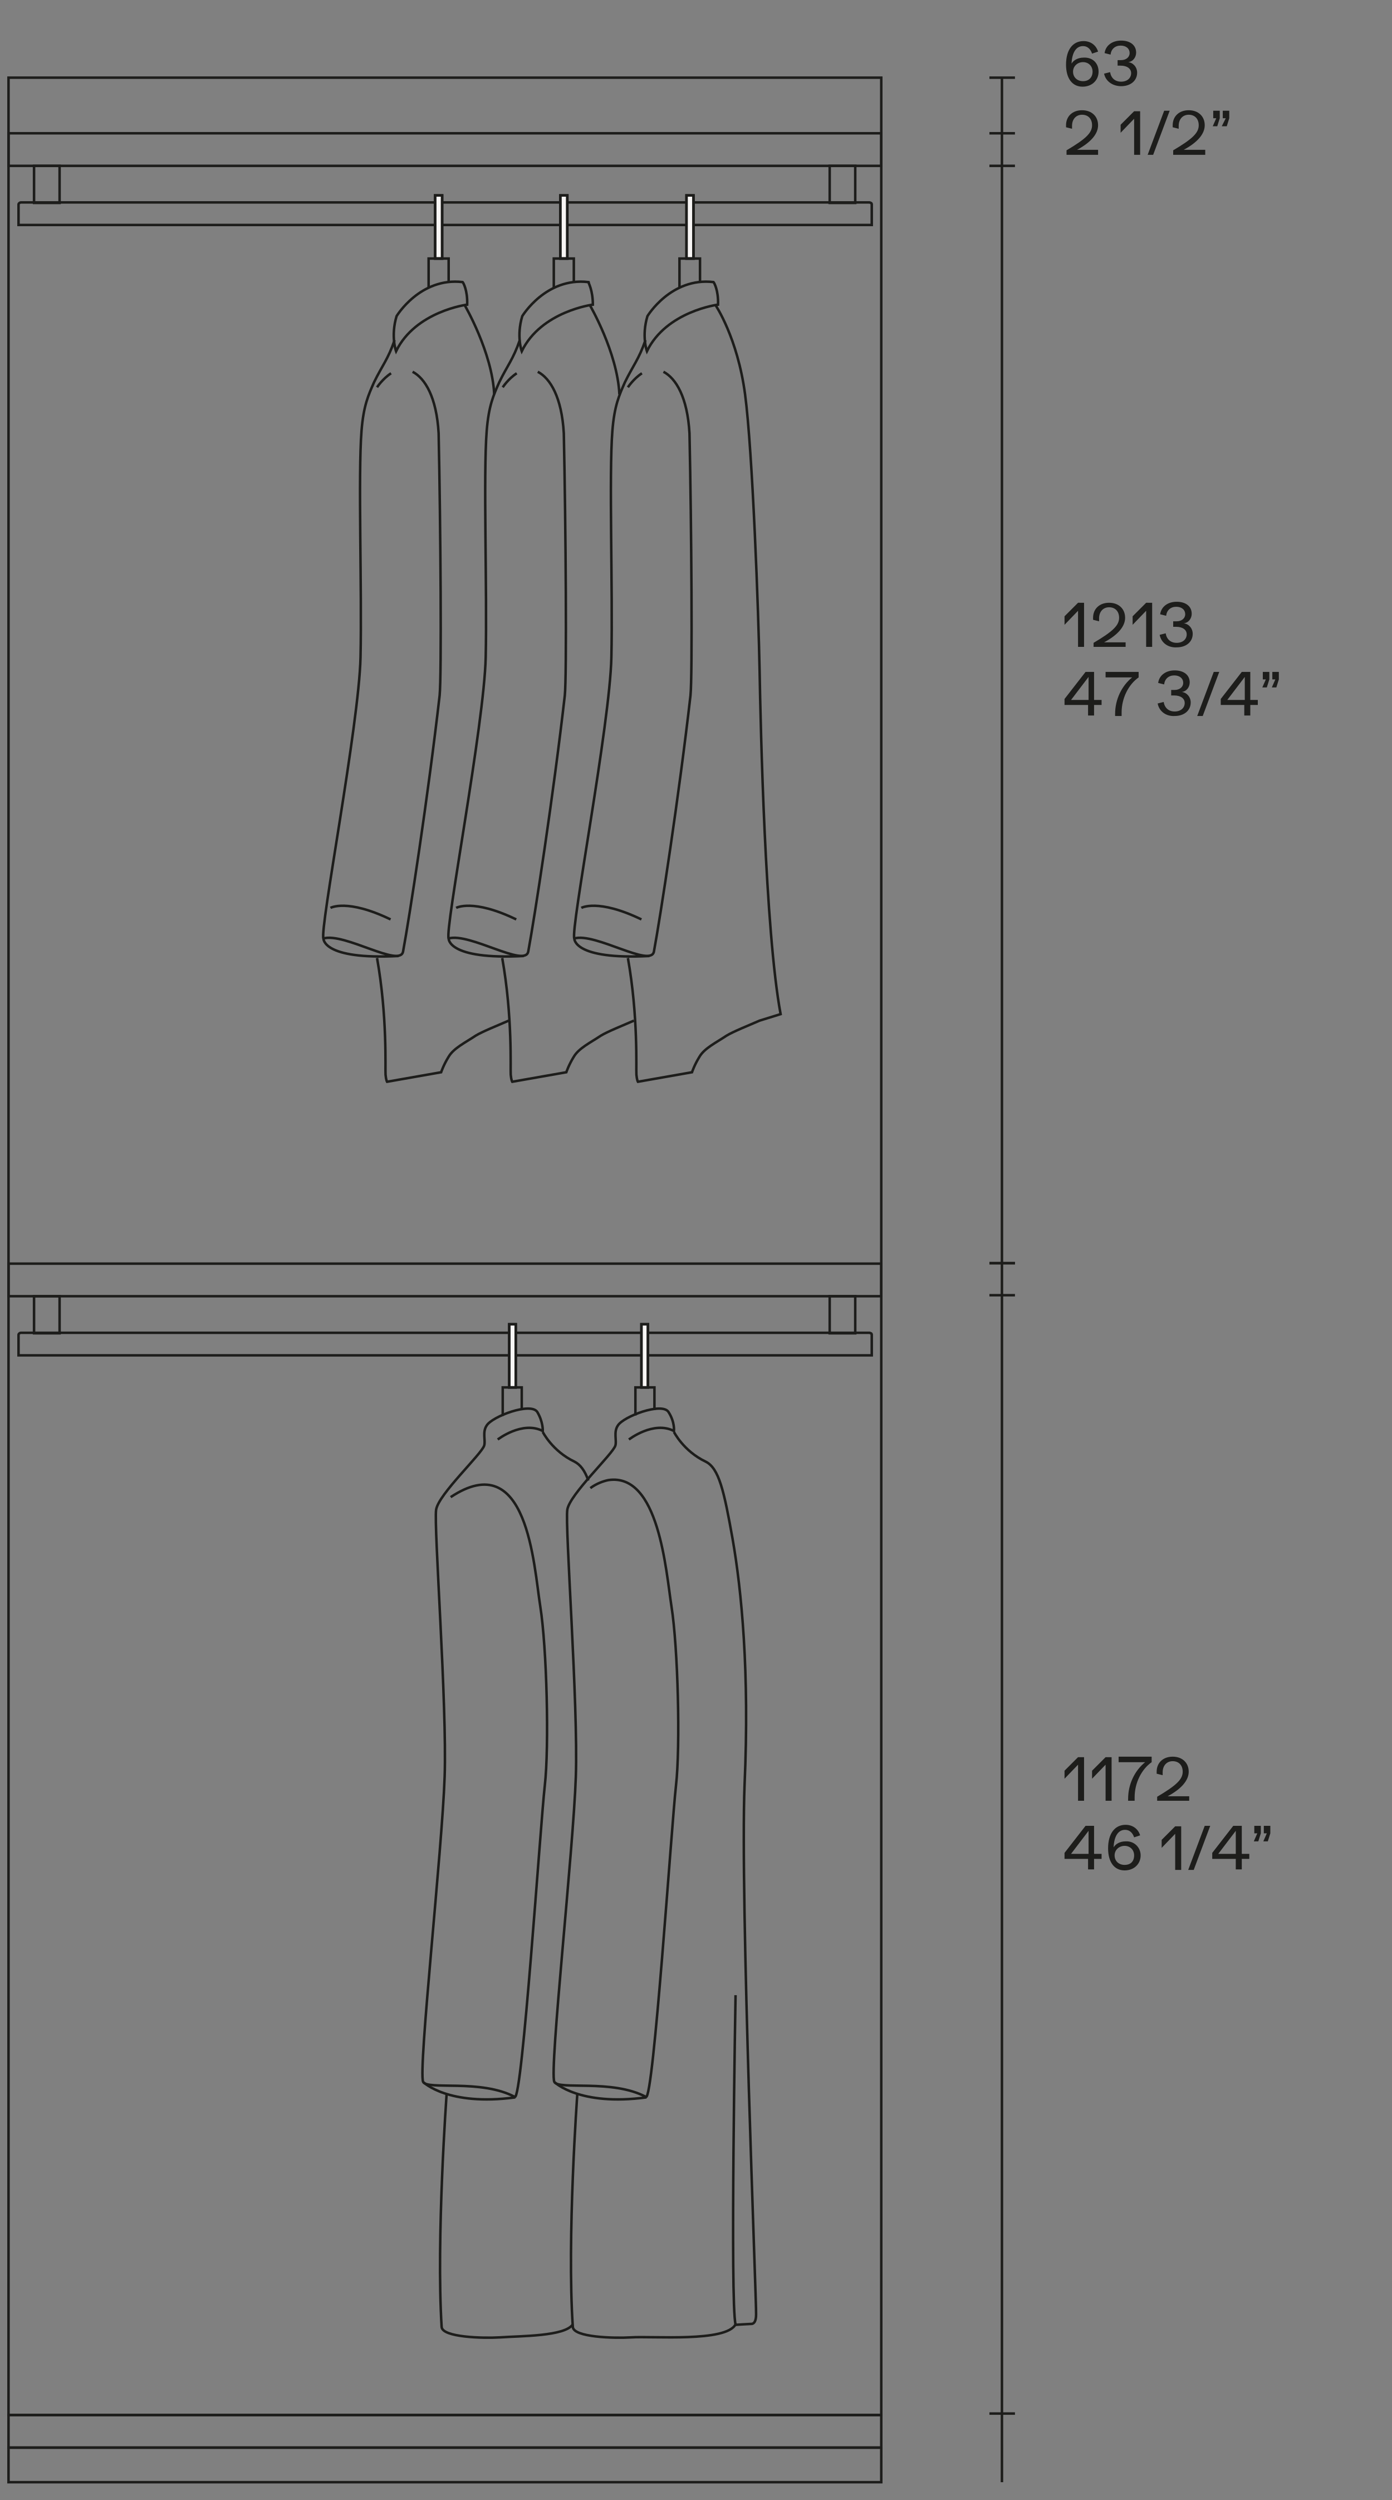 <?xml version="1.0" encoding="utf-8"?>
<!-- Generator: Adobe Illustrator 25.2.1, SVG Export Plug-In . SVG Version: 6.00 Build 0)  -->
<svg version="1.1" id="Livello_1" xmlns="http://www.w3.org/2000/svg" xmlns:xlink="http://www.w3.org/1999/xlink" x="0px" y="0px"
	 viewBox="0 0 278 499" style="enable-background:new 0 0 278 499;" xml:space="preserve">
<rect x="0" y="0" width="278" height="499" fill="#808080" stroke="none"/>
<style type="text/css">
	.st0{fill:none;stroke:#1D1D1B;stroke-width:0.5;stroke-miterlimit:10;}
	.st1{fill:#1D1D1B;}
	.st2{fill:none;stroke:#1D1D1B;stroke-width:0.5;}
	.st3{fill:#F7F5F4;stroke:#1D1D1B;stroke-width:0.5;stroke-miterlimit:10;}
	.st4{fill:#F7F5F4;}
	.st5{fill:none;stroke:#1D1D1B;stroke-width:0.4;stroke-miterlimit:10;}
</style>
<g>
	<rect x="1.7" y="15.5" class="st0" width="174.3" height="466.5"/>
	<rect x="1.7" y="26.6" class="st0" width="174.3" height="6.5"/>
	<rect x="1.7" y="252.2" class="st0" width="174.3" height="6.5"/>
	<rect x="1.7" y="488.5" class="st0" width="174.3" height="6.9"/>
	<rect x="1.7" y="482" class="st0" width="174.3" height="6.5"/>
	<g>
		<path class="st1" d="M216.5,120.3v8.8h-1.2v-7.2l-2.7,2.8V123l2.7-2.7H216.5z"/>
		<path class="st1" d="M224.8,128v1.1h-6.4v-0.8c3.9-2.3,5.1-3.5,5.1-5c0-1.3-0.8-2.1-2-2.1c-1.2,0-2,0.9-2,2.2c0,0.2,0,0.4,0,0.6
			l-1.2-0.3c0-0.1,0-0.3,0-0.4c0-1.8,1.3-3,3.2-3c1.9,0,3.2,1.2,3.2,3c0,1.7-1.4,3.4-4.2,4.9H224.8z"/>
		<path class="st1" d="M230.1,120.3v8.8h-1.2v-7.2l-2.7,2.8V123l2.7-2.7H230.1z"/>
		<path class="st1" d="M231.6,126.7l1.2-0.3c0.2,1.2,1,1.9,2.2,1.9c1.2,0,2-0.7,2-1.7c0-0.9-0.8-1.5-2.1-1.5c-0.3,0-0.5,0-0.6,0V124
			c0.3,0,0.5,0,0.7,0c1,0,1.7-0.6,1.7-1.4c0-0.9-0.7-1.5-1.8-1.5c-1.1,0-1.9,0.7-2,1.8l-1.2-0.3c0.2-1.5,1.5-2.5,3.3-2.5
			c1.8,0,3,0.9,3,2.4c0,0.9-0.6,1.8-1.6,1.9v0c1,0.1,1.8,1,1.8,2.1c0,1.6-1.3,2.7-3.2,2.7C233.3,129.3,231.9,128.3,231.6,126.7z"/>
	</g>
	<g>
		<path class="st1" d="M220,139.7v1h-1.5v2.1h-1.2v-2.1h-4.7v-1.2l4.2-5.4h1.7v5.6H220z M217.4,135.1l-3.5,4.6h3.5V135.1z"/>
		<path class="st1" d="M227.4,134.1v1.1c-2,1.4-3.4,4.1-3.4,7v0.7h-1.3v-0.4c0-2.9,1.3-5.6,3.4-7.3h-5.3v-1.1H227.4z"/>
		<path class="st1" d="M231.2,140.4l1.2-0.3c0.2,1.2,1,1.9,2.2,1.9c1.2,0,2-0.7,2-1.7c0-0.9-0.8-1.5-2.1-1.5c-0.3,0-0.5,0-0.6,0
			v-1.1c0.3,0,0.5,0,0.7,0c1,0,1.7-0.6,1.7-1.4c0-0.9-0.7-1.5-1.8-1.5c-1.1,0-1.9,0.7-2,1.8l-1.2-0.3c0.2-1.5,1.5-2.5,3.3-2.5
			c1.8,0,3,0.9,3,2.4c0,0.9-0.6,1.8-1.6,1.9v0c1,0.1,1.8,1,1.8,2.1c0,1.6-1.3,2.7-3.2,2.7C232.9,143,231.5,142,231.2,140.4z"/>
		<path class="st1" d="M242.4,134.1h1.1l-3.3,8.8h-1.1L242.4,134.1z"/>
		<path class="st1" d="M251.2,139.7v1h-1.5v2.1h-1.2v-2.1h-4.7v-1.2l4.2-5.4h1.7v5.6H251.2z M248.6,135.1l-3.5,4.6h3.5V135.1z"/>
		<path class="st1" d="M252.8,135.6h-0.6v-1.5h1.3v1.5l-0.5,1.6h-0.9L252.8,135.6z M254.7,135.6h-0.6v-1.5h1.3v1.5l-0.5,1.6H254
			L254.7,135.6z"/>
	</g>
	<line class="st2" x1="197.6" y1="252.1" x2="202.7" y2="252.1"/>
	<line class="st2" x1="197.6" y1="252.1" x2="202.7" y2="252.1"/>
	<line class="st2" x1="197.6" y1="258.5" x2="202.7" y2="258.5"/>
	<line class="st2" x1="197.6" y1="481.7" x2="202.7" y2="481.7"/>
	<line class="st2" x1="197.6" y1="26.6" x2="202.7" y2="26.6"/>
	<g>
		<path class="st1" d="M216.5,350.6v8.8h-1.2v-7.2l-2.7,2.8v-1.6l2.7-2.7H216.5z"/>
		<path class="st1" d="M222,350.6v8.8h-1.2v-7.2l-2.7,2.8v-1.6l2.7-2.7H222z"/>
		<path class="st1" d="M230,350.6v1.1c-2,1.4-3.4,4.1-3.4,7v0.7h-1.3V359c0-2.9,1.3-5.6,3.4-7.3h-5.3v-1.1H230z"/>
		<path class="st1" d="M237.5,358.3v1.1h-6.4v-0.8c3.9-2.3,5.1-3.5,5.1-5c0-1.3-0.8-2.1-2-2.1c-1.2,0-2,0.9-2,2.2c0,0.2,0,0.4,0,0.6
			l-1.2-0.3c0-0.1,0-0.3,0-0.4c0-1.8,1.3-3,3.2-3c1.9,0,3.2,1.2,3.2,3c0,1.7-1.4,3.4-4.2,4.9H237.5z"/>
	</g>
	<g>
		<path class="st1" d="M220,370v1h-1.5v2.1h-1.2V371h-4.7v-1.2l4.2-5.4h1.7v5.6H220z M217.4,365.4l-3.5,4.6h3.5V365.4z"/>
		<path class="st1" d="M227.8,370.3c0,1.7-1.3,3-3.2,3c-2.1,0-3.3-1.7-3.3-4.4c0-2.9,1.3-4.7,3.5-4.7c1.4,0,2.5,0.8,2.9,2.1
			l-1.2,0.4c-0.3-0.9-0.9-1.5-1.8-1.5c-1.4,0-2.2,1.3-2.3,3.5c0.4-0.7,1.3-1.2,2.4-1.2C226.5,367.4,227.8,368.7,227.8,370.3z
			 M226.5,370.3c0-1.1-0.8-1.9-1.9-1.9c-1.1,0-2,0.8-2,1.9s0.8,1.9,2,1.9S226.5,371.5,226.5,370.3z"/>
		<path class="st1" d="M235.9,364.4v8.8h-1.2v-7.2l-2.7,2.8v-1.6l2.7-2.7H235.9z"/>
		<path class="st1" d="M240.6,364.4h1.1l-3.3,8.8h-1.1L240.6,364.4z"/>
		<path class="st1" d="M249.5,370v1H248v2.1h-1.2V371h-4.7v-1.2l4.2-5.4h1.7v5.6H249.5z M246.8,365.4l-3.5,4.6h3.5V365.4z"/>
		<path class="st1" d="M251.1,365.9h-0.6v-1.5h1.3v1.5l-0.5,1.6h-0.9L251.1,365.9z M253,365.9h-0.6v-1.5h1.3v1.5l-0.5,1.6h-0.9
			L253,365.9z"/>
	</g>
	<line class="st2" x1="197.6" y1="33.1" x2="202.7" y2="33.1"/>
	<line class="st2" x1="197.6" y1="15.5" x2="202.7" y2="15.5"/>
	<line class="st0" x1="200.1" y1="495.4" x2="200.1" y2="15.5"/>
	<g>
		<path class="st1" d="M219.4,14.3c0,1.7-1.3,3-3.2,3c-2.1,0-3.3-1.7-3.3-4.4c0-2.9,1.3-4.7,3.5-4.7c1.4,0,2.5,0.8,2.9,2.1l-1.2,0.4
			c-0.3-0.9-0.9-1.5-1.8-1.5c-1.4,0-2.2,1.3-2.3,3.5c0.4-0.7,1.3-1.2,2.4-1.2C218.2,11.4,219.4,12.6,219.4,14.3z M218.2,14.3
			c0-1.1-0.8-1.9-1.9-1.9c-1.1,0-2,0.8-2,1.9s0.8,1.9,2,1.9S218.2,15.4,218.2,14.3z"/>
		<path class="st1" d="M220.5,14.7l1.2-0.3c0.2,1.2,1,1.9,2.2,1.9c1.2,0,2-0.7,2-1.7c0-0.9-0.8-1.5-2.1-1.5c-0.3,0-0.5,0-0.6,0V12
			c0.3,0,0.5,0,0.7,0c1,0,1.7-0.6,1.7-1.4c0-0.9-0.7-1.5-1.8-1.5c-1.1,0-1.9,0.7-2,1.8l-1.2-0.3c0.2-1.5,1.5-2.5,3.3-2.5
			c1.8,0,3,0.9,3,2.4c0,0.9-0.6,1.8-1.6,1.9v0c1,0.1,1.8,1,1.8,2.1c0,1.6-1.3,2.7-3.2,2.7C222.2,17.2,220.8,16.2,220.5,14.7z"/>
	</g>
	<g>
		<path class="st1" d="M219.3,29.8v1.1H213V30c3.9-2.3,5.1-3.5,5.1-5c0-1.3-0.8-2.1-2-2.1c-1.2,0-2,0.9-2,2.2c0,0.2,0,0.4,0,0.6
			l-1.2-0.3c0-0.1,0-0.3,0-0.4c0-1.8,1.3-3,3.2-3c1.9,0,3.2,1.2,3.2,3c0,1.7-1.4,3.4-4.2,4.9H219.3z"/>
		<path class="st1" d="M227.7,22.1v8.8h-1.2v-7.2l-2.7,2.8v-1.6l2.7-2.7H227.7z"/>
		<path class="st1" d="M232.5,22.1h1.1l-3.3,8.8h-1.1L232.5,22.1z"/>
		<path class="st1" d="M240.7,29.8v1.1h-6.4V30c3.9-2.3,5.1-3.5,5.1-5c0-1.3-0.8-2.1-2-2.1c-1.2,0-2,0.9-2,2.2c0,0.2,0,0.4,0,0.6
			l-1.2-0.3c0-0.1,0-0.3,0-0.4c0-1.8,1.3-3,3.2-3c1.9,0,3.2,1.2,3.2,3c0,1.7-1.4,3.4-4.2,4.9H240.7z"/>
		<path class="st1" d="M242.9,23.6h-0.6v-1.5h1.3v1.5l-0.5,1.6h-0.9L242.9,23.6z M244.8,23.6h-0.6v-1.5h1.3v1.5l-0.5,1.6H244
			L244.8,23.6z"/>
	</g>
	<g>
		<g>
			<rect x="6.8" y="33.1" class="st0" width="5.1" height="7.4"/>
		</g>
		<g>
			<rect x="165.7" y="33.1" class="st0" width="5.1" height="7.4"/>
		</g>
		<path class="st0" d="M174.1,44.9v-4.1c0,0,0-0.3-0.2-0.3c0,0-0.1-0.1-0.3-0.1H4.2c-0.2,0-0.3,0.1-0.3,0.1
			c-0.2,0.1-0.2,0.3-0.2,0.3v4.1H174.1z"/>
	</g>
	<g>
		<g>
			<rect x="6.8" y="258.7" class="st0" width="5.1" height="7.4"/>
		</g>
		<g>
			<rect x="165.7" y="258.7" class="st0" width="5.1" height="7.4"/>
		</g>
		<path class="st0" d="M174.1,270.5v-4.1c0,0,0-0.3-0.2-0.3c0,0-0.1-0.1-0.3-0.1H4.2c-0.2,0-0.3,0.1-0.3,0.1
			c-0.2,0.1-0.2,0.3-0.2,0.3v4.1H174.1z"/>
	</g>
	<g>
		<rect x="86.9" y="39" class="st3" width="1.4" height="12.6"/>
		<rect x="86.9" y="39" class="st0" width="1.4" height="12.6"/>
		<polyline class="st0" points="89.6,56.3 89.6,51.6 85.6,51.6 85.6,57.5 		"/>
		<g>
			<path class="st0" d="M101.6,203.7c-2.3,1-5.3,2.2-6.6,3c-2.1,1.4-4.4,2.5-5.4,4.2c-1,1.6-1.5,3.1-1.5,3.1l-10.8,1.9
				c0,0-0.2-0.3-0.3-1.4c-0.1-1.1,0.4-11.5-1.7-23.3"/>
			<path class="st0" d="M92.8,60.9c0,0,5.5,9.4,5.9,17.8"/>
			<path class="st0" d="M64.6,187.3c-0.8-1.8,7.1-42.6,7.4-56.1c0.3-13.5-0.5-36.4,0.2-45.2c0.4-5.1,1.4-7.2,2.5-9.7
				c1.6-3.3,2.8-4.6,4.1-8.4"/>
			<path class="st0" d="M66,181.2c0,0,3.3-1.9,12,2.3"/>
			<path class="st0" d="M82.4,74.2c2.5,1.3,4.8,5.1,5.2,12.3h0c0.4,18.7,0.6,48.4,0.2,52.3c-2.3,20.1-6,44.1-7.3,51.1
				c-0.6,3.3-11.7-3.8-15.9-2.6c0,0-0.3,4.3,15,3.5"/>
			<path class="st0" d="M75.3,77.3c0,0,1.1-1.7,2.8-2.8"/>
			<path class="st0" d="M93.3,60.8c0,0-10.3,1.3-14.2,9.3c0,0-1.1-3,0.1-7c0,0,4.7-7.8,13.2-6.8C92.5,56.4,93.4,57.9,93.3,60.8z"/>
		</g>
		<rect x="111.9" y="39" class="st3" width="1.4" height="12.6"/>
		<rect x="111.9" y="39" class="st0" width="1.4" height="12.6"/>
		<polyline class="st0" points="114.6,56.3 114.6,51.6 110.6,51.6 110.6,57.5 		"/>
		<rect x="137.1" y="39" class="st3" width="1.4" height="12.6"/>
		<rect x="137.1" y="39" class="st0" width="1.4" height="12.6"/>
		<polyline class="st0" points="139.8,56.3 139.8,51.6 135.7,51.6 135.7,57.5 		"/>
		<g>
			<path class="st0" d="M126.6,203.7c-2.3,1-5.3,2.2-6.6,3c-2.1,1.4-4.4,2.5-5.4,4.2c-1,1.6-1.5,3.1-1.5,3.1l-10.8,1.9
				c0,0-0.2-0.3-0.3-1.4c-0.1-1.1,0.4-11.5-1.7-23.3"/>
			<path class="st0" d="M117.8,60.9c0,0,5.5,9.4,5.9,17.8"/>
			<path class="st0" d="M89.6,187.3c-0.8-1.8,7.1-42.6,7.4-56.1s-0.5-36.4,0.2-45.2c0.4-5.1,1.4-7.2,2.5-9.7
				c1.6-3.3,2.8-4.6,4.1-8.4"/>
			<path class="st0" d="M91.1,181.2c0,0,3.3-1.9,12,2.3"/>
			<path class="st0" d="M107.4,74.2c2.5,1.3,4.8,5.1,5.2,12.3h0c0.4,18.7,0.6,48.4,0.2,52.3c-2.3,20.1-6,44.1-7.3,51.1
				c-0.6,3.3-11.7-3.8-15.9-2.6c0,0-0.3,4.3,15,3.5"/>
			<path class="st0" d="M100.4,77.3c0,0,1.1-1.7,2.8-2.8"/>
			<path class="st0" d="M118.4,60.8c0,0-10.3,1.3-14.2,9.3c0,0-1.1-3,0.1-7c0,0,4.7-7.8,13.2-6.8C117.5,56.4,118.4,57.9,118.4,60.8z
				"/>
		</g>
		<g>
			<path class="st0" d="M142.9,60.9c0,0,4.4,6.5,5.9,17.8c1.5,11.2,2.7,44,2.9,55.1c0.2,11.1,1.1,52,4.2,68.6l-4.2,1.3
				c-2.3,1-5.3,2.2-6.6,3c-2.1,1.4-4.4,2.5-5.4,4.2c-1,1.6-1.5,3.1-1.5,3.1l-10.8,1.9c0,0-0.2-0.3-0.3-1.4
				c-0.1-1.1,0.4-11.5-1.7-23.3"/>
			<path class="st0" d="M114.7,187.3c-0.8-1.8,7.1-42.6,7.4-56.1s-0.5-36.4,0.2-45.2c0.4-5.1,1.4-7.2,2.5-9.7
				c1.6-3.3,2.8-4.6,4.1-8.4"/>
			<path class="st0" d="M116.1,181.2c0,0,3.3-1.9,12,2.3"/>
			<path class="st0" d="M132.5,74.2c2.5,1.3,4.8,5.1,5.2,12.3h0c0.4,18.7,0.6,48.4,0.2,52.3c-2.3,20.1-6,44.1-7.3,51.1
				c-0.6,3.3-11.7-3.8-15.9-2.6c0,0-0.3,4.3,15,3.5"/>
			<path class="st0" d="M125.4,77.3c0,0,1.1-1.7,2.8-2.8"/>
			<path class="st0" d="M143.4,60.8c0,0-10.3,1.3-14.2,9.3c0,0-1.1-3,0.1-7c0,0,4.7-7.8,13.2-6.8C142.6,56.4,143.5,57.9,143.4,60.8z
				"/>
		</g>
	</g>
	<g>
		<polyline class="st0" points="104.2,281.4 104.2,276.9 100.4,276.9 100.4,282.6 		"/>
		<rect x="101.7" y="264.3" class="st3" width="1.3" height="12.6"/>
		<rect x="101.7" y="264.3" class="st0" width="1.3" height="12.6"/>
		<path class="st0" d="M90,298.8c15.4-10.2,16.6,13.6,17.9,21.8c1.3,8.2,1.8,27.9,0.9,35.8c-0.9,8-4.5,62.9-6,62.1
			c-6.8-3.6-17.5-1.3-18.3-3c-1-2.4,3.8-46.2,4.3-60.9c0.5-14.3-2.2-50.2-1.7-53.3c0.5-3.1,9.1-11.1,9.6-12.8c0.3-1-0.4-2.7,0.5-4
			c1.1-1.8,8.8-4.7,10.1-2.7c1.2,2,1.1,3.8,1.1,3.8c-4.1-2.1-9,1.7-9,1.7"/>
		<polyline class="st0" points="130.7,281.4 130.7,276.9 126.9,276.9 126.9,282.5 		"/>
		<rect x="128.1" y="264.3" class="st3" width="1.3" height="12.6"/>
		<rect x="128.1" y="264.3" class="st0" width="1.3" height="12.6"/>
		<path class="st0" d="M146.9,398.2c0,0-1.1,61.6,0,65.7"/>
		<path class="st0" d="M89.2,417.9c0,0-2.1,28.9-1,46.5c0.1,2.1,8.3,2.3,11.6,2.1c4.3-0.3,13-0.2,14.6-2.6"/>
		<path class="st0" d="M115.3,417.9c0,0-2.1,28.9-0.9,46.5c0.1,2.1,8.3,2.3,11.6,2.1c4.3-0.3,19,1,20.9-2.6"/>
		<path class="st0" d="M134.6,285.8c0,0,1.9,3.8,6.3,5.9c2.7,1.3,3.7,5.9,5.4,15.4c1.8,10.3,3.4,26.6,2.4,49.1
			c-0.9,22.6,2.4,103.6,2.3,105.7c0,1.4-0.4,1.8-0.8,1.9c-0.4,0-3.4,0.2-3.4,0.2"/>
		<path class="st0" d="M108.4,285.8c0,0,1.9,3.8,6.3,5.9c1.2,0.6,2.1,1.8,2.8,3.8"/>
		<path class="st0" d="M84.6,415.6c0,0,4.9,4.8,18.3,3"/>
		<path class="st0" d="M117.9,297c1.2-0.9,2.6-1.4,3.6-1.6c10.1-1.5,11.5,18.1,12.6,25.2c1.3,8.2,1.8,27.9,0.9,35.8
			c-0.9,8-4.5,62.9-6,62.1c-6.8-3.6-17.5-1.3-18.3-3c-1-2.4,3.8-46.2,4.3-60.9c0.5-14.3-2.2-50.2-1.7-53.3
			c0.5-3.1,9.1-11.1,9.6-12.8c0.3-1-0.4-2.7,0.5-4c1.1-1.8,8.8-4.7,10.1-2.7s1.1,3.8,1.1,3.8c-4.1-2.1-9,1.7-9,1.7"/>
		<path class="st0" d="M110.8,415.6c0,0,4.9,4.8,18.3,3"/>
	</g>
</g>
</svg>
